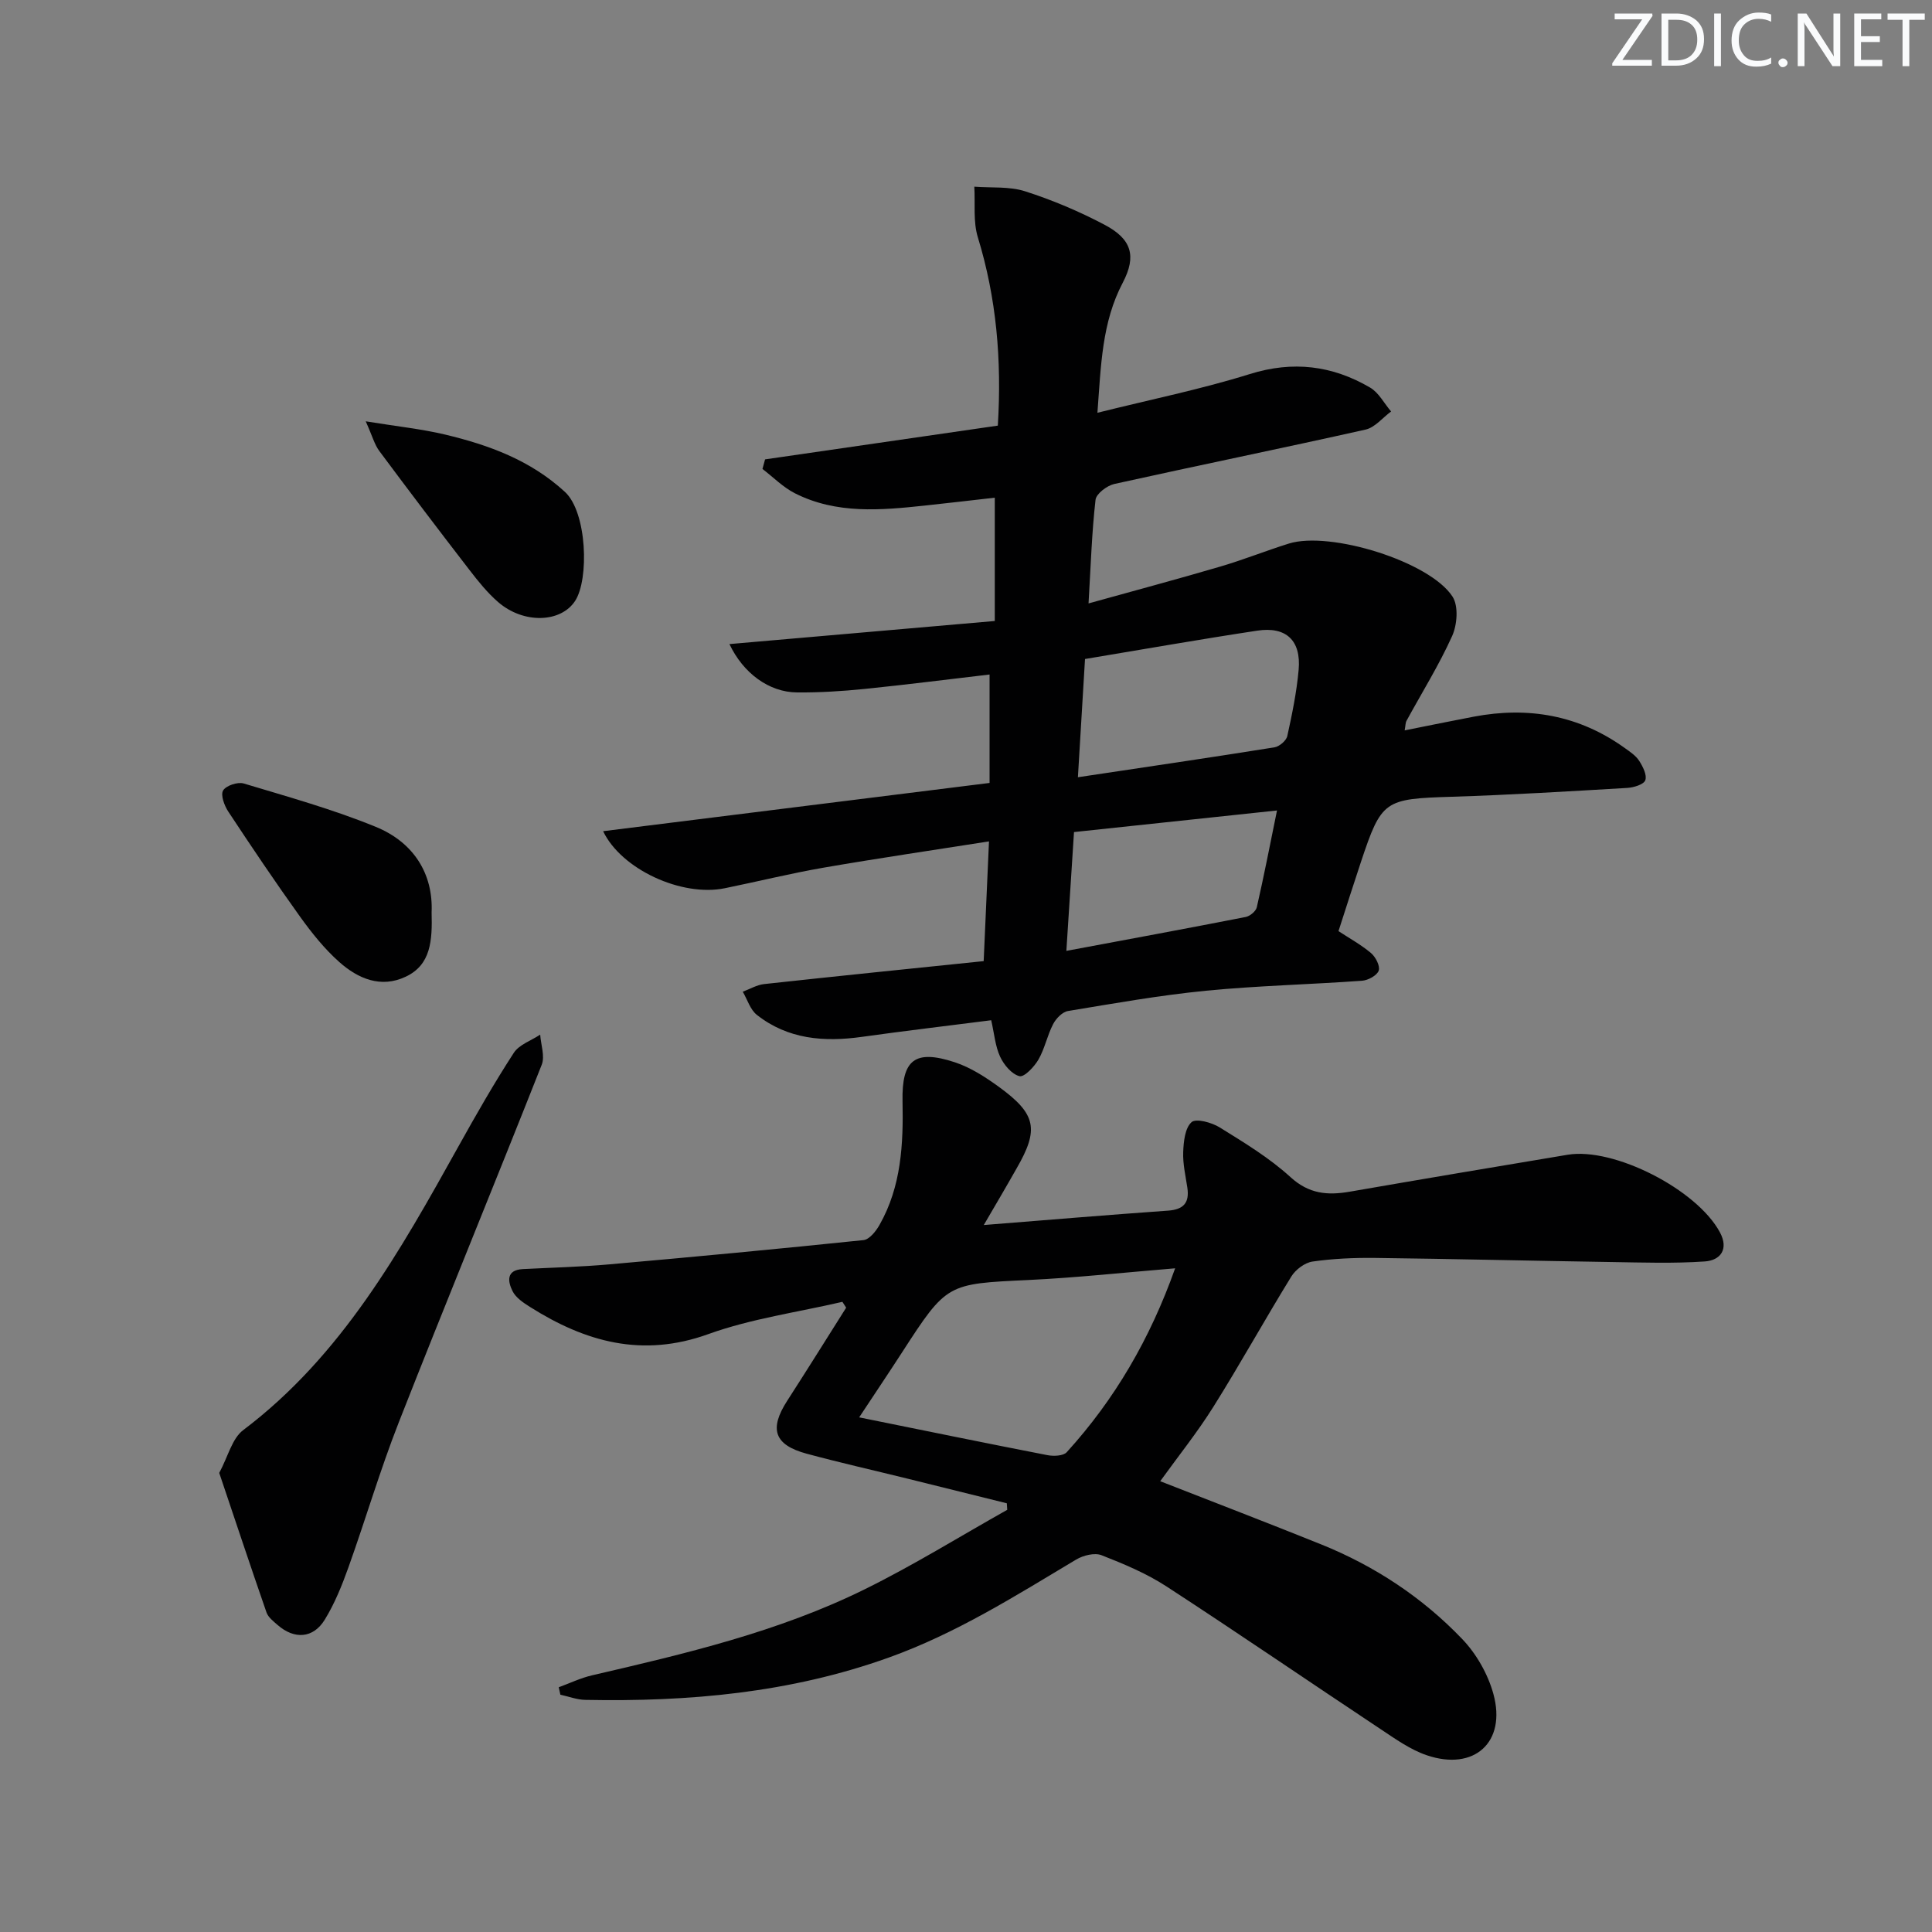 <svg enable-background="new 0 0 400 400" viewBox="0 0 400 400" xmlns="http://www.w3.org/2000/svg"><rect x="0" y="0" width="400" height="400" fill="#808080" stroke="none"/><g fill="#fafbfc"><path d="m342.2 3.2-6.3 9.2h6.1v1.2h-8.2v-.5l6.2-9.1h-5.7v-1.2h7.8v.4z"/><path d="m344 13.7v-10.9h3.1c1.6 0 3 .5 4.1 1.4 1.1 1 1.6 2.2 1.6 3.9s-.5 3-1.6 4-2.5 1.5-4.2 1.5h-3zm1.4-9.6v8.4h1.6c1.4 0 2.5-.4 3.2-1.1.8-.8 1.2-1.8 1.2-3.2s-.4-2.4-1.2-3.1-1.8-1-3.1-1z"/><path d="m356.3 2.8v10.9h-1.4v-10.9z"/><path d="m366.6 13.2c-.8.4-1.8.6-3 .6-1.6 0-2.8-.5-3.7-1.5s-1.4-2.3-1.4-3.9c0-1.7.5-3.2 1.6-4.2s2.4-1.6 4-1.6c1 0 1.9.1 2.6.4v1.5c-.8-.4-1.6-.6-2.6-.6-1.2 0-2.2.4-3 1.2s-1.1 1.9-1.1 3.3c0 1.3.4 2.3 1.1 3.1s1.6 1.1 2.8 1.1c1.1 0 2-.2 2.8-.7v1.3z"/><path d="m368.2 13c0-.3.1-.5.3-.6.2-.2.4-.3.6-.3.3 0 .5.1.7.3s.3.4.3.6-.1.5-.3.6c-.2.2-.4.3-.7.3s-.5-.1-.6-.3c-.2-.2-.3-.4-.3-.6z"/><path d="m381.1 13.7h-1.7l-5.5-8.4c-.2-.2-.3-.5-.4-.7 0 .2.1.8.1 1.5v7.6h-1.4v-10.9h1.8l5.3 8.3c.3.4.4.6.4.8 0-.3-.1-.8-.1-1.6v-7.5h1.4v10.9z"/><path d="m389.7 13.7h-5.8v-10.9h5.6v1.2h-4.2v3.5h3.9v1.2h-3.9v3.7h4.4z"/><path d="m398.4 4.1h-3.1v9.6h-1.4v-9.6h-3.1v-1.3h7.7v1.3z"/></g><path d="m227.21 85.46c11.06-2.76 21.47-4.87 31.56-8.02 8.94-2.79 17.08-1.77 24.89 2.8 1.8 1.05 2.91 3.27 4.35 4.95-1.75 1.29-3.34 3.31-5.28 3.75-17.31 3.88-34.7 7.42-52.02 11.26-1.52.34-3.74 2.02-3.89 3.27-.77 6.72-.98 13.51-1.45 21.46 9.56-2.66 18.45-5.03 27.28-7.63 4.78-1.4 9.43-3.27 14.19-4.76 8.53-2.66 29.21 3.71 33.9 11 1.25 1.95.96 5.81-.09 8.14-2.72 6.04-6.27 11.72-9.45 17.56-.22.4-.19.94-.38 1.98 4.94-.99 9.62-1.95 14.3-2.84 11.32-2.15 21.84-.3 31.3 6.51 1.07.77 2.27 1.56 2.96 2.64.76 1.19 1.65 2.95 1.26 4.01-.32.88-2.39 1.51-3.73 1.59-12.11.71-24.22 1.45-36.35 1.83-13.95.44-14.52.67-18.81 13.55-1.52 4.56-2.97 9.13-4.63 14.27 2.17 1.43 4.62 2.77 6.72 4.53.96.81 1.93 2.68 1.61 3.64-.34 1-2.19 2.01-3.44 2.1-10.77.78-21.59 1.02-32.33 2.07-9.57.94-19.07 2.63-28.56 4.2-1.17.19-2.48 1.55-3.08 2.71-1.22 2.34-1.73 5.07-3.04 7.34-.87 1.5-2.94 3.69-3.93 3.44-1.61-.41-3.23-2.35-4.01-4.04-1.01-2.18-1.2-4.74-1.84-7.54-9.06 1.16-17.92 2.2-26.76 3.44-7.85 1.1-15.33.52-21.77-4.56-1.37-1.08-1.96-3.17-2.91-4.79 1.48-.54 2.92-1.42 4.44-1.58 15.01-1.64 30.04-3.16 45.44-4.75.36-8.16.71-16.05 1.1-24.79-11.77 1.85-23.03 3.5-34.24 5.44-6.86 1.19-13.64 2.87-20.46 4.26-8.94 1.83-21.42-3.91-25.19-11.81 26.63-3.32 53.14-6.64 80.01-9.99 0-7.83 0-14.91 0-22.45-8.56 1-17.22 2.11-25.91 2.99-4.63.47-9.3.76-13.95.72-5.79-.04-11.13-3.96-14-10.01 18.21-1.58 36.3-3.16 54.94-4.78 0-8.69 0-16.74 0-25.53-4.75.54-9.6 1.11-14.46 1.63-9.14.98-18.32 1.8-26.9-2.53-2.47-1.25-4.51-3.34-6.74-5.05.18-.66.36-1.32.54-1.98 16.06-2.33 32.12-4.66 48.19-6.99.83-13.65-.29-26.43-4.14-39-1-3.26-.52-6.97-.73-10.47 3.52.27 7.25-.09 10.53.96 5.65 1.81 11.2 4.16 16.45 6.93 5.56 2.94 6.67 6.42 3.76 11.98-4.34 8.24-4.51 17.12-5.25 26.94zm-4.04 75.46c14.17-2.13 27.44-4.07 40.68-6.19 1.02-.16 2.46-1.38 2.67-2.34 1-4.53 1.94-9.11 2.35-13.72.54-6.06-2.58-9.01-8.57-8.1-11.77 1.78-23.5 3.85-35.66 5.87-.5 8.12-.97 15.99-1.47 24.48zm-2.39 35.95c12.82-2.4 24.99-4.64 37.13-7.02.89-.17 2.11-1.19 2.3-2.02 1.46-6.38 2.71-12.82 4.18-20.03-14.48 1.54-28.2 3-42.03 4.47-.55 8.48-1.06 16.37-1.58 24.6z" fill="#010102"/><path d="m203.68 253.63c13.32-1.06 25.73-2.1 38.15-2.98 3.2-.23 4.46-1.61 4-4.74-.37-2.47-.96-4.96-.86-7.41.08-2.15.37-4.96 1.73-6.17.93-.83 4.18.07 5.83 1.09 5.07 3.15 10.27 6.29 14.64 10.28 3.83 3.5 7.67 3.82 12.26 3.03 15.03-2.61 30.08-5.14 45.13-7.65 9.58-1.6 26.78 7.19 31.53 16.06 1.88 3.5.11 5.81-3.14 6.03-6.42.44-12.9.22-19.35.12-16.31-.25-32.61-.65-48.92-.85-4.31-.05-8.67.14-12.93.75-1.6.23-3.51 1.66-4.39 3.09-5.5 8.92-10.57 18.1-16.14 26.98-3.32 5.3-7.27 10.22-11.01 15.41 11.07 4.33 22.22 8.61 33.3 13.07 11.09 4.47 20.97 10.98 29.21 19.59 2.95 3.07 5.34 7.27 6.47 11.38 2.75 10-3.96 16.05-13.81 12.69-3.38-1.15-6.45-3.35-9.48-5.36-14.81-9.83-29.48-19.88-44.38-29.58-4.15-2.7-8.83-4.66-13.46-6.47-1.44-.56-3.8.03-5.25.9-12.55 7.5-24.86 15.3-38.8 20.29-20.41 7.32-41.43 9.18-62.84 8.76-1.72-.03-3.43-.7-5.15-1.07-.11-.51-.23-1.02-.34-1.54 2.29-.84 4.53-1.92 6.89-2.47 19.28-4.47 38.58-9 56.43-17.8 10.1-4.97 19.71-10.95 29.54-16.47-.03-.45-.06-.9-.09-1.35-6.89-1.71-13.78-3.43-20.67-5.13-6.93-1.71-13.9-3.28-20.78-5.14-6.72-1.82-7.79-5.1-4.02-10.95 4.12-6.39 8.15-12.85 12.21-19.28-.26-.4-.52-.81-.78-1.21-9.28 2.16-18.88 3.48-27.78 6.69-13.64 4.92-25.42 1.62-36.88-5.62-1.38-.87-2.95-1.91-3.63-3.28-.98-1.97-1.4-4.39 2.15-4.57 5.97-.31 11.96-.45 17.91-.98 17.55-1.55 35.09-3.2 52.6-5.02 1.22-.13 2.58-1.84 3.31-3.14 4.53-7.97 4.95-16.75 4.77-25.63-.18-8.57 2.55-10.78 10.85-8.04 3.23 1.07 6.28 3.04 9.07 5.06 7.78 5.65 8.38 8.8 3.7 16.9-2.11 3.74-4.29 7.43-6.8 11.73zm39.62 8.96c-10.59.87-20.46 1.95-30.36 2.42-16.9.8-16.9.65-26.22 15.05-2.83 4.37-5.73 8.68-8.84 13.39 13.65 2.76 26.29 5.36 38.96 7.82 1.28.25 3.29.18 4.01-.6 9.94-10.93 17.24-23.43 22.45-38.08z" fill="#010102"/><path d="m45.39 304.95c1.83-3.4 2.65-7.12 4.96-8.86 20.43-15.43 32.5-37.08 44.59-58.78 3.64-6.54 7.36-13.05 11.43-19.32 1.11-1.72 3.61-2.54 5.47-3.78.14 2.09 1.01 4.47.32 6.23-9.76 24.71-19.87 49.27-29.58 74-3.88 9.88-6.87 20.09-10.45 30.09-1.33 3.72-2.84 7.47-4.9 10.82-2.39 3.89-6.3 4.11-9.75 1.09-.87-.76-1.94-1.58-2.3-2.59-3.31-9.53-6.48-19.09-9.79-28.9z" fill="#010102"/><path d="m89.36 188.9c.16 5.88-.15 10.85-5.35 13.31-5.16 2.45-9.89.4-13.75-3.02-3.07-2.72-5.71-6.03-8.12-9.38-5.13-7.15-10.04-14.45-14.89-21.8-.81-1.23-1.61-3.41-1.06-4.35.6-1.01 3.02-1.82 4.26-1.45 9.18 2.76 18.47 5.35 27.33 8.97 7.93 3.24 11.93 9.8 11.58 17.72z" fill="#010102"/><path d="m75.72 87.23c6.51 1.06 11.55 1.58 16.43 2.74 9.08 2.17 17.66 5.3 24.81 11.87 4.59 4.21 5.04 18.12 2.1 22.59-2.97 4.52-10.66 4.78-15.93.22-2.24-1.94-4.14-4.32-5.96-6.68-6.29-8.15-12.51-16.35-18.65-24.61-.98-1.32-1.41-3.03-2.8-6.13z" fill="#010102"/></svg>